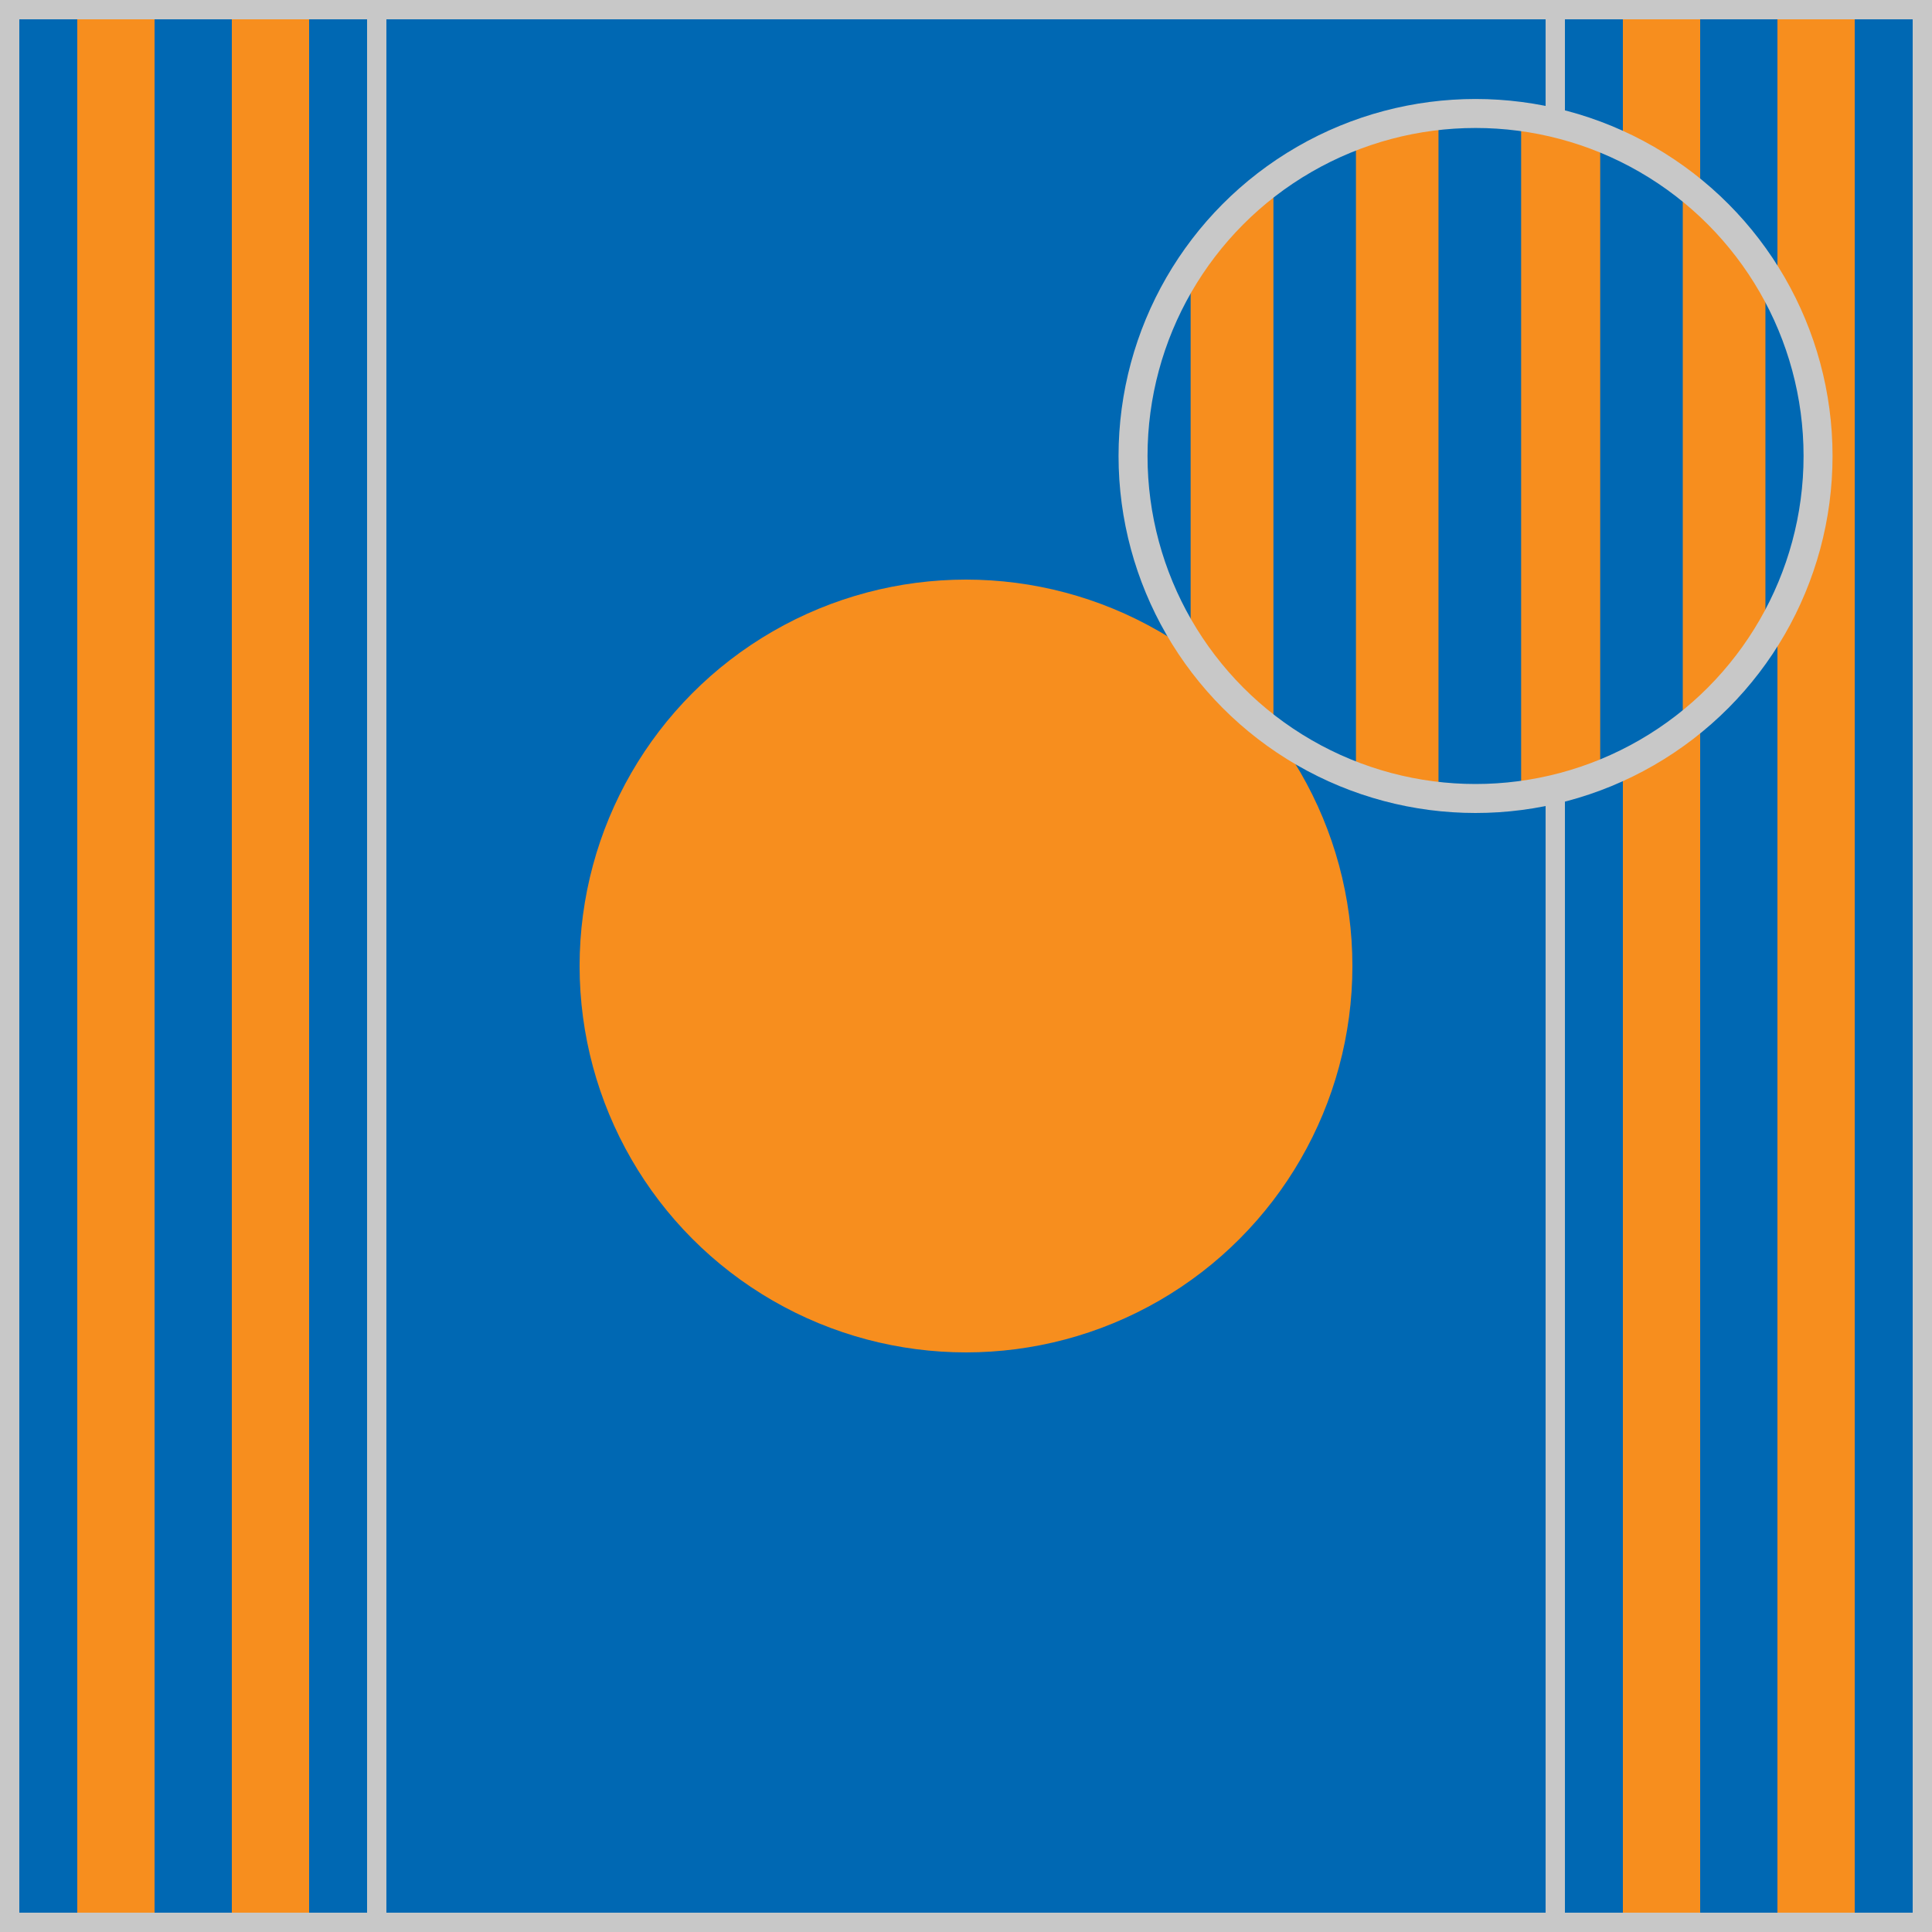 <?xml version = "1.0" encoding = "utf-8"?>
<!--
BRITISH HORSERACING AUTHORITY - www.britishhorseracing.com
Autogenerated Racing Colours
Date: 2025-07-29 07:01:23
-->

<!DOCTYPE svg PUBLIC "-//W3C//DTD SVG 1.1//EN" "http://www.w3.org/Graphics/SVG/1.1/DTD/svg11.dtd">
<svg version="1.1" id="Silks" xmlns="http://www.w3.org/2000/svg"
     x="0" y="0" width="500" height="500"
     viewBox="0 0 50 50" enable-background="new 0 0 50 50" xml:space="preserve">



    <g display="inline">
        <g display="inline">
            <rect x="9.5" fill="#0068b3" width="31" height="50" />
        </g>
    </g>
    <g id="body_22">
	<ellipse display="inline" fill="#f78e1e" cx="25" cy="25" rx="10" ry="10"/>
</g>
        <g display="inline">
        <path display="inline" fill="#C8C8C8" d="M40,0.5v49H10v-49H40 M40.5,0h-31v50h31V0L40.5,0z"/>
    </g>

    <g display="inline">
        <g display="inline">
            <rect x="0" fill="#0068b3" width="10" height="50"/>
        </g>
        <g display="inline">
            <rect x="40" fill="#0068b3" width="10" height="50"/>
        </g>
    </g>
    <g id="sleeve_04">
	<rect x="42" display="inline" fill="#f78e1e" width="2" height="50"/>
	<rect x="46" display="inline" fill="#f78e1e" width="2" height="50"/>
	<rect x="2" display="inline" fill="#f78e1e" width="2" height="50"/>
	<rect x="6" display="inline" fill="#f78e1e" width="2" height="50"/>
</g>
        <g display="inline">
        <path display="inline" fill="#C8C8C8" d="M9.5,0.5v49h-9v-49H9.5 M10,0H0v50h10V0L10,0z"/>
    </g>
    <g display="inline">
        <path display="inline" fill="#C8C8C8" d="M49.5,0.5v49h-9v-49H49.5 M50,0H40v50h10V0L50,0z"/>
    </g>

    <circle display="inline" fill="#f78e1e" cx="38.187" cy="11.801" r="8.864"/>
    <g id="cap_03">
	<path display="inline" fill="#0068b3" d="M39.367,20.515V3.087c-0.379-0.053-0.776-0.089-1.18-0.089
		c-0.324,0-0.645,0.018-0.959,0.053v17.5c0.314,0.034,0.631,0.053,0.959,0.053C38.594,20.604,38.98,20.568,39.367,20.515z"/>
	<path display="inline" fill="#0068b3" d="M45.689,16.315c0.813-1.35,1.281-2.906,1.281-4.516c0-1.607-0.47-3.163-1.281-4.51V16.315
		z"/>
	<path display="inline" fill="#0068b3" d="M32.956,18.837c0.646,0.49,1.364,0.89,2.136,1.187V3.578
		c-0.777,0.297-1.49,0.699-2.136,1.188V18.837z"/>
	<path display="inline" fill="#0068b3" d="M30.814,7.069c-0.896,1.396-1.408,3.036-1.408,4.729c0,1.697,0.513,3.337,1.408,4.735
		V7.069z"/>
	<path display="inline" fill="#0068b3" d="M43.55,4.862c-0.644-0.506-1.36-0.925-2.137-1.239v16.352
		c0.787-0.312,1.493-0.73,2.137-1.237V4.862z"/>
</g>
    <circle display="inline" fill="none" stroke="#C8C8C8" stroke-width="0.75" cx="38.187" cy="11.801" r="8.864"/>

    </svg>
